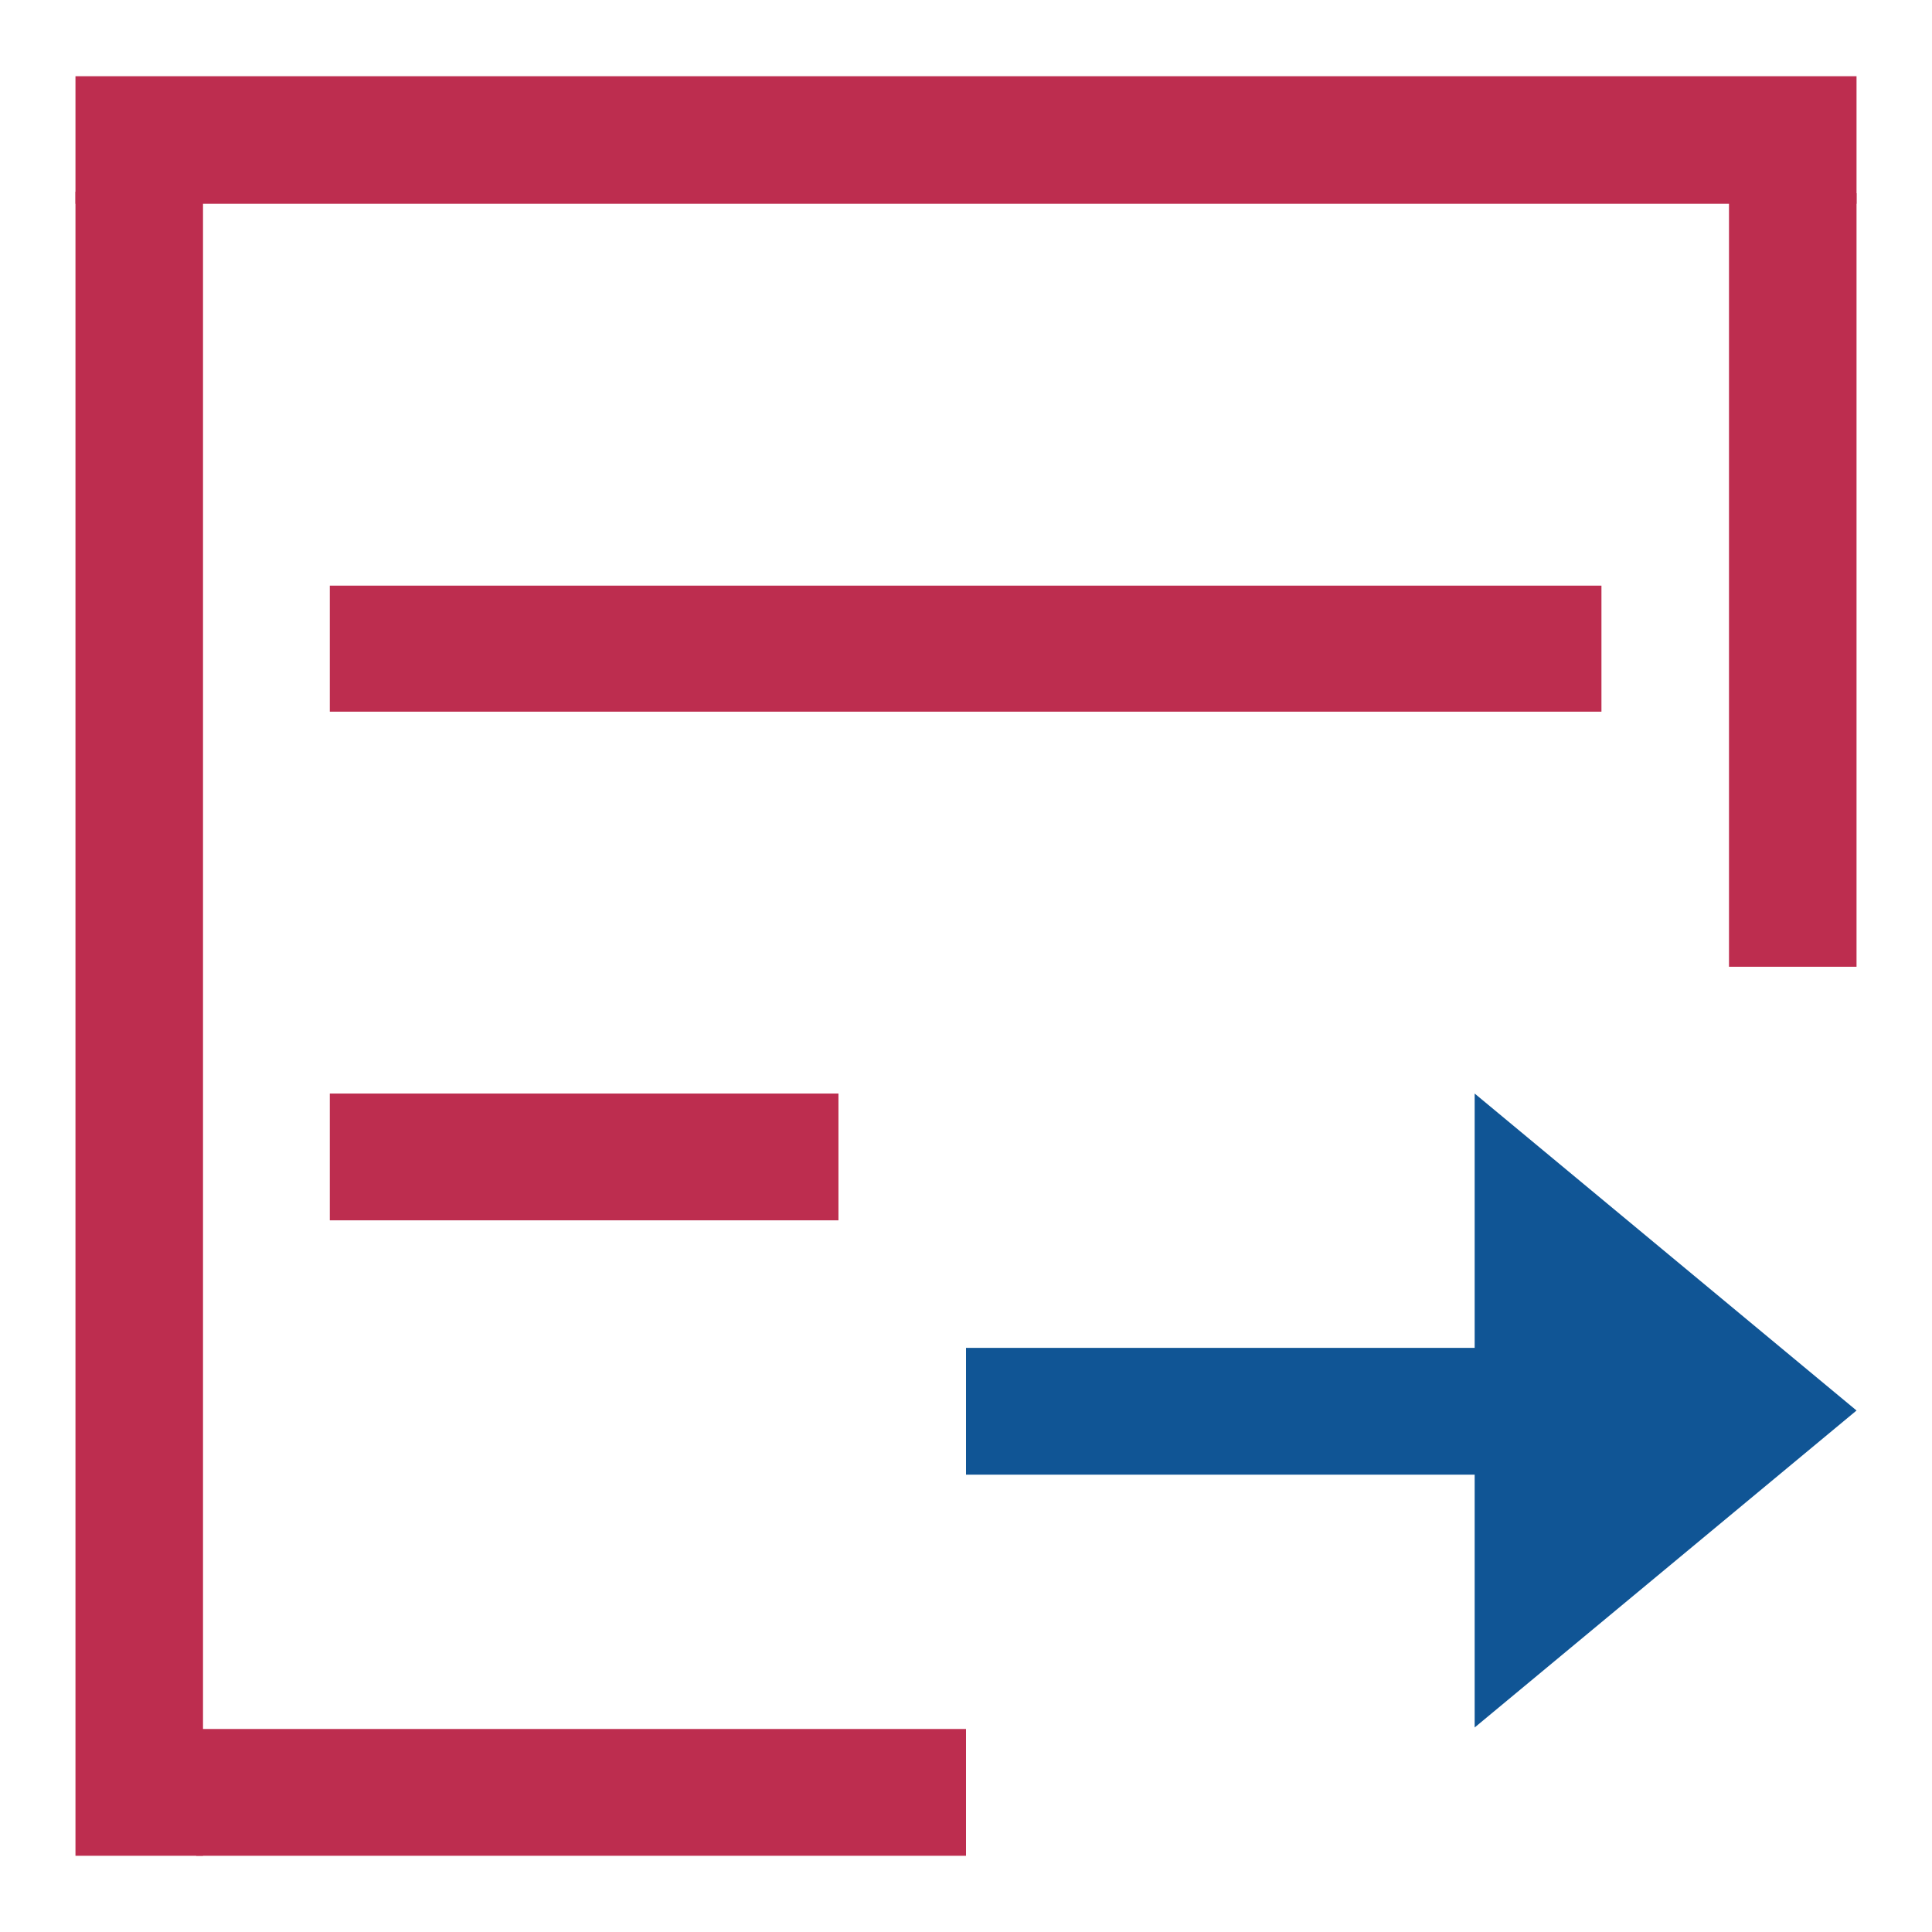 <?xml version="1.0" encoding="utf-8"?>
<!-- Svg Vector Icons : http://www.onlinewebfonts.com/icon -->
<!DOCTYPE svg PUBLIC "-//W3C//DTD SVG 1.1//EN" "http://www.w3.org/Graphics/SVG/1.1/DTD/svg11.dtd">
<svg version="1.1" xmlns="http://www.w3.org/2000/svg" xmlns:xlink="http://www.w3.org/1999/xlink" x="0px" y="0px" viewBox="0 0 256 256" enable-background="new 0 0 256 256" xml:space="preserve">
<g> <path fill="#bd2d4f" d="M10,10.1h236V27H10V10.1z"/> <path fill="#bd2d4f" d="M10,25.4h16.9v220.5H10V25.4z M229.1,25.6H246v102.5h-16.9V25.6z"/> <path fill="#bd2d4f" d="M26,229.1h102v16.8H26V229.1z M43.7,77.6h168.5v16.7H43.7V77.6z M43.7,144.9h67.4v16.8H43.7V144.9z"/> <path fill="#105595" d="M128,178.6h84.5v16.8H128V178.6z"/> <path fill="#105595" d="M195.4,144.9l50.6,42l-50.6,42V144.9z"/></g>
</svg>